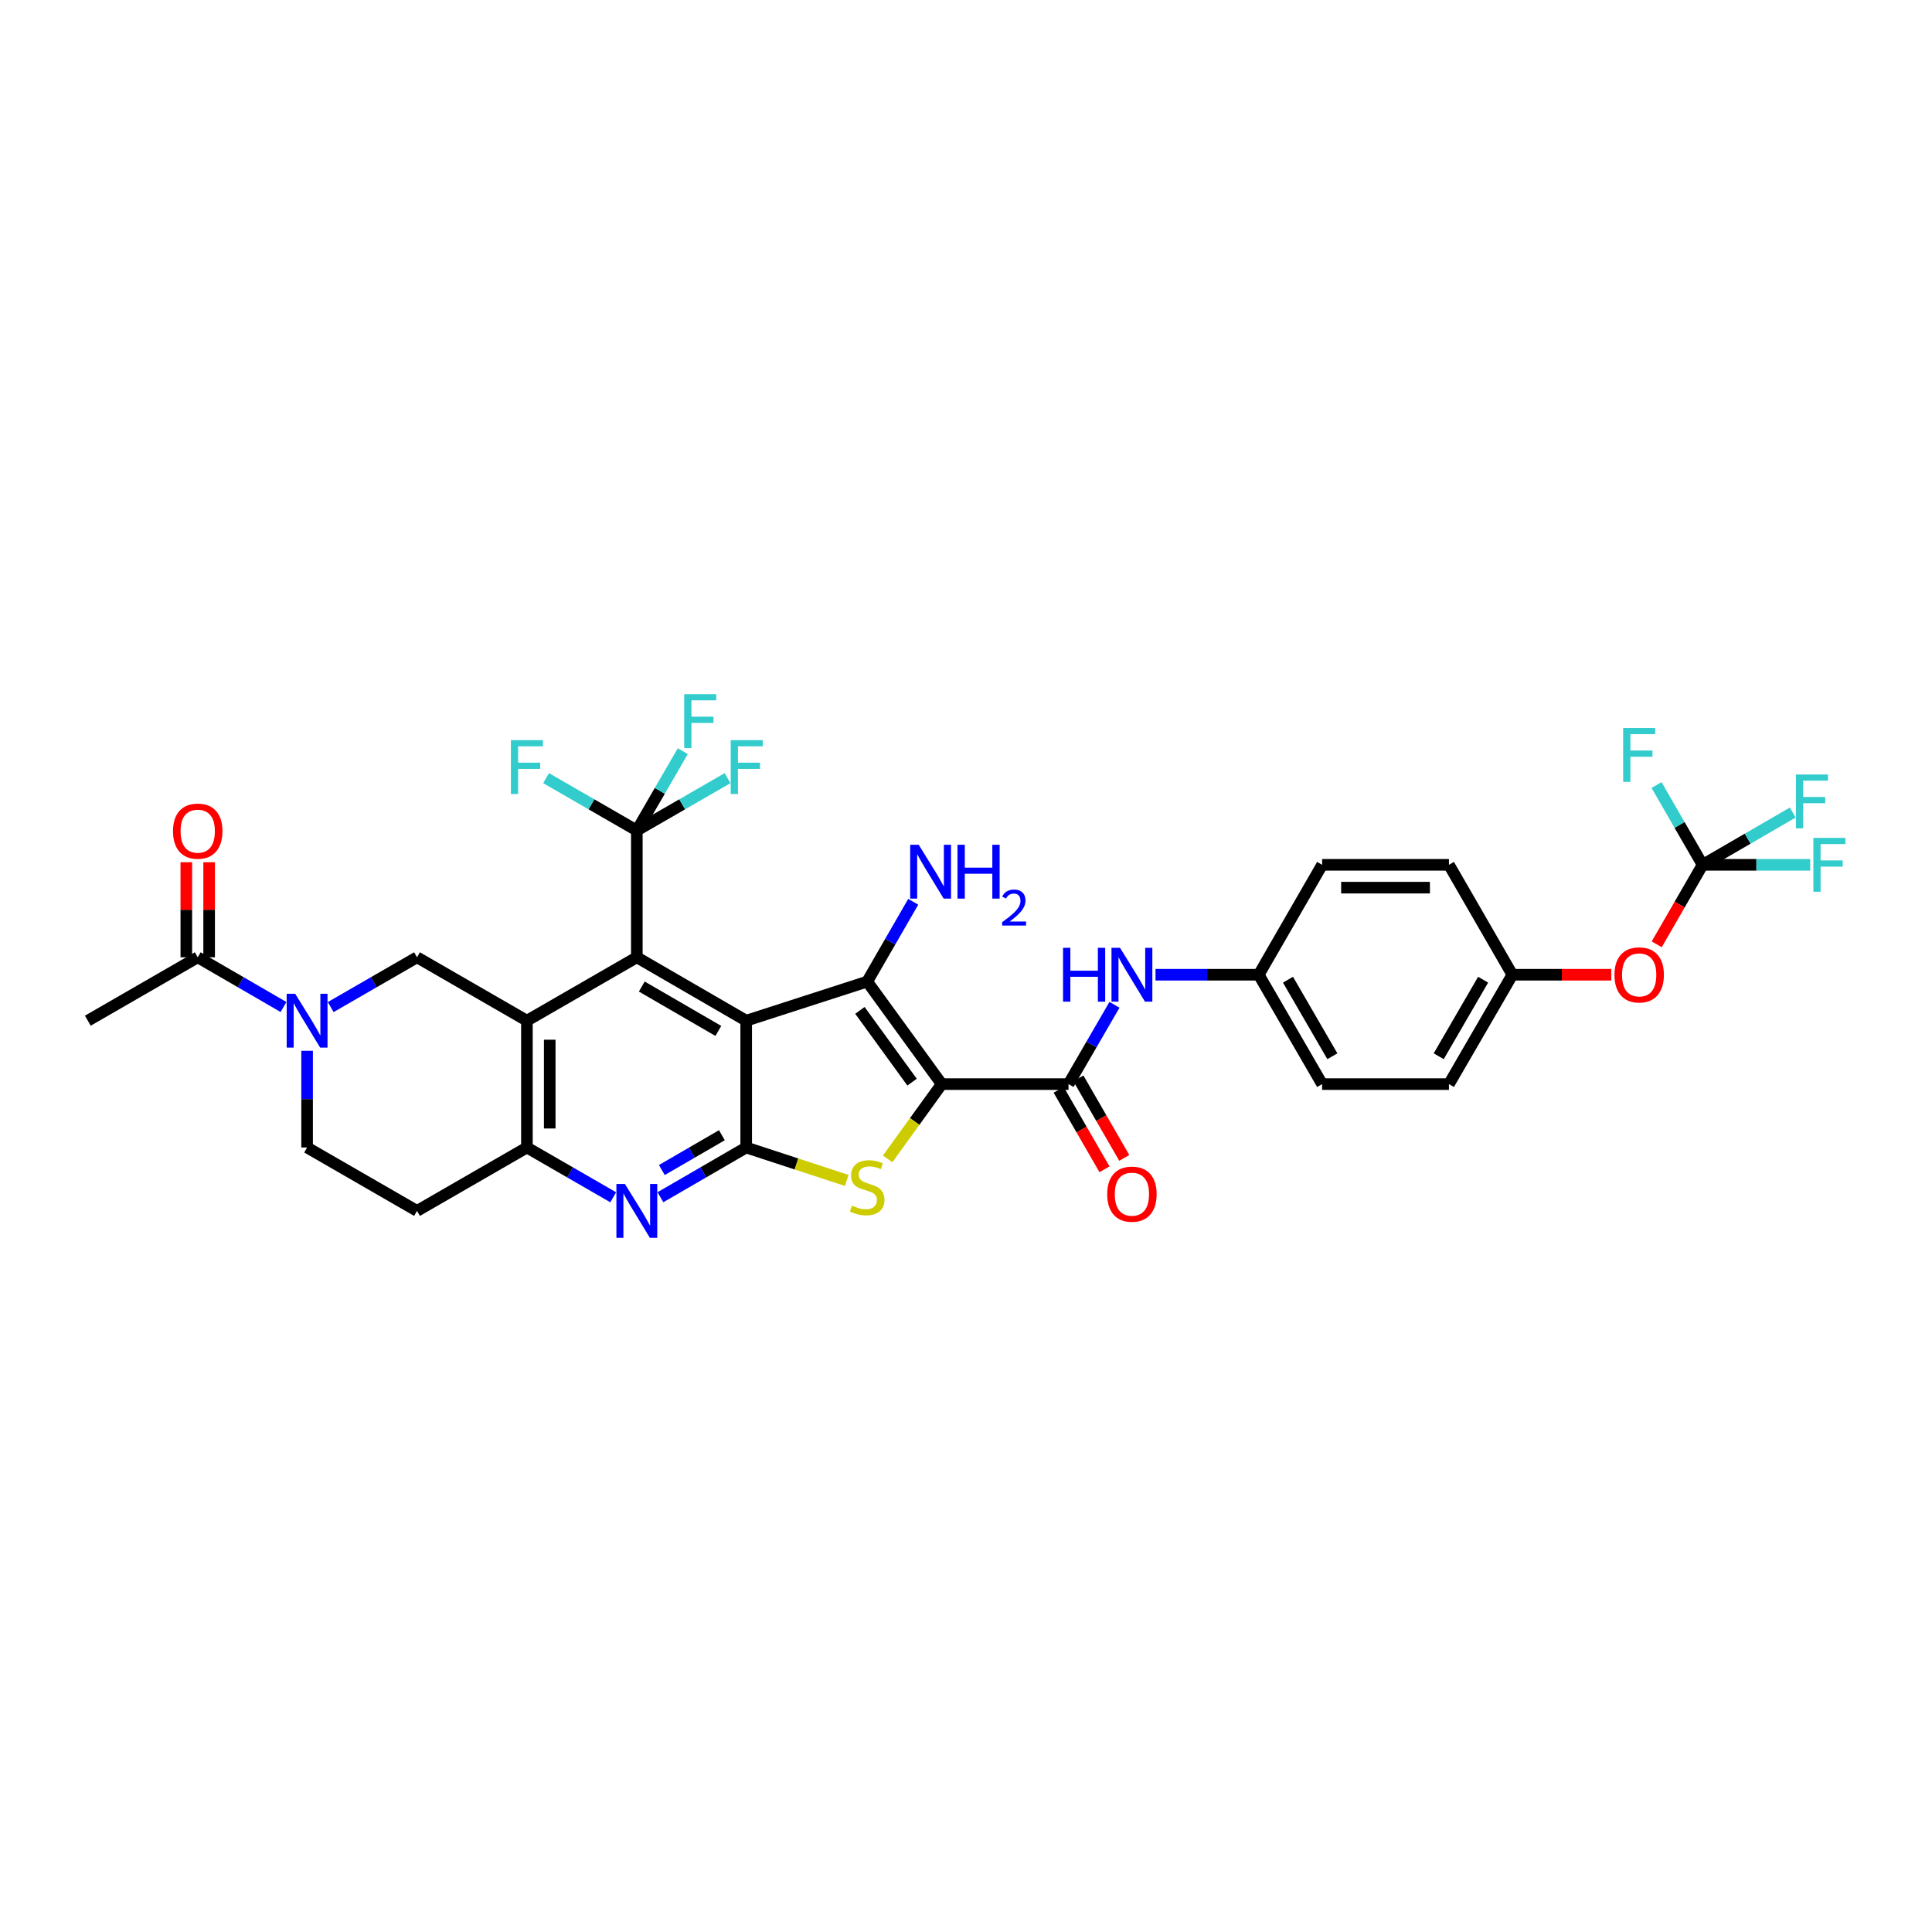<?xml version='1.0' encoding='iso-8859-1'?>
<svg version='1.1' baseProfile='full'
              xmlns='http://www.w3.org/2000/svg'
                      xmlns:rdkit='http://www.rdkit.org/xml'
                      xmlns:xlink='http://www.w3.org/1999/xlink'
                  xml:space='preserve'
width='1000px' height='1000px' viewBox='0 0 1000 1000'>
<!-- END OF HEADER -->
<rect style='opacity:1.0;fill:#FFFFFF;stroke:none' width='1000' height='1000' x='0' y='0'> </rect>
<path class='bond-1' d='M 487.426,561.13 L 448.862,508.071' style='fill:none;fill-rule:evenodd;stroke:#000000;stroke-width:6px;stroke-linecap:butt;stroke-linejoin:miter;stroke-opacity:1' />
<path class='bond-1' d='M 472.087,560.115 L 445.093,522.974' style='fill:none;fill-rule:evenodd;stroke:#000000;stroke-width:6px;stroke-linecap:butt;stroke-linejoin:miter;stroke-opacity:1' />
<path class='bond-4' d='M 487.426,561.13 L 473.435,580.479' style='fill:none;fill-rule:evenodd;stroke:#000000;stroke-width:6px;stroke-linecap:butt;stroke-linejoin:miter;stroke-opacity:1' />
<path class='bond-4' d='M 473.435,580.479 L 459.445,599.828' style='fill:none;fill-rule:evenodd;stroke:#CCCC00;stroke-width:6px;stroke-linecap:butt;stroke-linejoin:miter;stroke-opacity:1' />
<path class='bond-6' d='M 487.426,561.13 L 553.064,561.13' style='fill:none;fill-rule:evenodd;stroke:#000000;stroke-width:6px;stroke-linecap:butt;stroke-linejoin:miter;stroke-opacity:1' />
<path class='bond-0' d='M 386.23,528.308 L 448.862,508.071' style='fill:none;fill-rule:evenodd;stroke:#000000;stroke-width:6px;stroke-linecap:butt;stroke-linejoin:miter;stroke-opacity:1' />
<path class='bond-3' d='M 386.23,528.308 L 329.621,495.492' style='fill:none;fill-rule:evenodd;stroke:#000000;stroke-width:6px;stroke-linecap:butt;stroke-linejoin:miter;stroke-opacity:1' />
<path class='bond-3' d='M 371.815,533.604 L 332.189,510.633' style='fill:none;fill-rule:evenodd;stroke:#000000;stroke-width:6px;stroke-linecap:butt;stroke-linejoin:miter;stroke-opacity:1' />
<path class='bond-34' d='M 386.23,528.308 L 386.23,593.946' style='fill:none;fill-rule:evenodd;stroke:#000000;stroke-width:6px;stroke-linecap:butt;stroke-linejoin:miter;stroke-opacity:1' />
<path class='bond-18' d='M 448.862,508.071 L 460.777,487.415' style='fill:none;fill-rule:evenodd;stroke:#000000;stroke-width:6px;stroke-linecap:butt;stroke-linejoin:miter;stroke-opacity:1' />
<path class='bond-18' d='M 460.777,487.415 L 472.692,466.759' style='fill:none;fill-rule:evenodd;stroke:#0000FF;stroke-width:6px;stroke-linecap:butt;stroke-linejoin:miter;stroke-opacity:1' />
<path class='bond-2' d='M 386.23,593.946 L 412.254,602.471' style='fill:none;fill-rule:evenodd;stroke:#000000;stroke-width:6px;stroke-linecap:butt;stroke-linejoin:miter;stroke-opacity:1' />
<path class='bond-2' d='M 412.254,602.471 L 438.277,610.997' style='fill:none;fill-rule:evenodd;stroke:#CCCC00;stroke-width:6px;stroke-linecap:butt;stroke-linejoin:miter;stroke-opacity:1' />
<path class='bond-7' d='M 386.23,593.946 L 364.029,606.815' style='fill:none;fill-rule:evenodd;stroke:#000000;stroke-width:6px;stroke-linecap:butt;stroke-linejoin:miter;stroke-opacity:1' />
<path class='bond-7' d='M 364.029,606.815 L 341.828,619.685' style='fill:none;fill-rule:evenodd;stroke:#0000FF;stroke-width:6px;stroke-linecap:butt;stroke-linejoin:miter;stroke-opacity:1' />
<path class='bond-7' d='M 373.646,587.588 L 358.105,596.597' style='fill:none;fill-rule:evenodd;stroke:#000000;stroke-width:6px;stroke-linecap:butt;stroke-linejoin:miter;stroke-opacity:1' />
<path class='bond-7' d='M 358.105,596.597 L 342.564,605.606' style='fill:none;fill-rule:evenodd;stroke:#0000FF;stroke-width:6px;stroke-linecap:butt;stroke-linejoin:miter;stroke-opacity:1' />
<path class='bond-5' d='M 329.621,495.492 L 272.73,528.308' style='fill:none;fill-rule:evenodd;stroke:#000000;stroke-width:6px;stroke-linecap:butt;stroke-linejoin:miter;stroke-opacity:1' />
<path class='bond-9' d='M 329.621,495.492 L 329.621,429.861' style='fill:none;fill-rule:evenodd;stroke:#000000;stroke-width:6px;stroke-linecap:butt;stroke-linejoin:miter;stroke-opacity:1' />
<path class='bond-11' d='M 272.73,528.308 L 215.845,495.492' style='fill:none;fill-rule:evenodd;stroke:#000000;stroke-width:6px;stroke-linecap:butt;stroke-linejoin:miter;stroke-opacity:1' />
<path class='bond-35' d='M 272.73,528.308 L 272.73,593.946' style='fill:none;fill-rule:evenodd;stroke:#000000;stroke-width:6px;stroke-linecap:butt;stroke-linejoin:miter;stroke-opacity:1' />
<path class='bond-35' d='M 284.541,538.153 L 284.541,584.1' style='fill:none;fill-rule:evenodd;stroke:#000000;stroke-width:6px;stroke-linecap:butt;stroke-linejoin:miter;stroke-opacity:1' />
<path class='bond-14' d='M 553.064,561.13 L 564.958,540.612' style='fill:none;fill-rule:evenodd;stroke:#000000;stroke-width:6px;stroke-linecap:butt;stroke-linejoin:miter;stroke-opacity:1' />
<path class='bond-14' d='M 564.958,540.612 L 576.852,520.094' style='fill:none;fill-rule:evenodd;stroke:#0000FF;stroke-width:6px;stroke-linecap:butt;stroke-linejoin:miter;stroke-opacity:1' />
<path class='bond-17' d='M 547.949,564.081 L 559.817,584.655' style='fill:none;fill-rule:evenodd;stroke:#000000;stroke-width:6px;stroke-linecap:butt;stroke-linejoin:miter;stroke-opacity:1' />
<path class='bond-17' d='M 559.817,584.655 L 571.686,605.229' style='fill:none;fill-rule:evenodd;stroke:#FF0000;stroke-width:6px;stroke-linecap:butt;stroke-linejoin:miter;stroke-opacity:1' />
<path class='bond-17' d='M 558.179,558.179 L 570.048,578.753' style='fill:none;fill-rule:evenodd;stroke:#000000;stroke-width:6px;stroke-linecap:butt;stroke-linejoin:miter;stroke-opacity:1' />
<path class='bond-17' d='M 570.048,578.753 L 581.917,599.327' style='fill:none;fill-rule:evenodd;stroke:#FF0000;stroke-width:6px;stroke-linecap:butt;stroke-linejoin:miter;stroke-opacity:1' />
<path class='bond-10' d='M 317.408,619.717 L 295.069,606.831' style='fill:none;fill-rule:evenodd;stroke:#0000FF;stroke-width:6px;stroke-linecap:butt;stroke-linejoin:miter;stroke-opacity:1' />
<path class='bond-10' d='M 295.069,606.831 L 272.73,593.946' style='fill:none;fill-rule:evenodd;stroke:#000000;stroke-width:6px;stroke-linecap:butt;stroke-linejoin:miter;stroke-opacity:1' />
<path class='bond-8' d='M 171.167,521.263 L 193.506,508.378' style='fill:none;fill-rule:evenodd;stroke:#0000FF;stroke-width:6px;stroke-linecap:butt;stroke-linejoin:miter;stroke-opacity:1' />
<path class='bond-8' d='M 193.506,508.378 L 215.845,495.492' style='fill:none;fill-rule:evenodd;stroke:#000000;stroke-width:6px;stroke-linecap:butt;stroke-linejoin:miter;stroke-opacity:1' />
<path class='bond-13' d='M 146.747,521.231 L 124.547,508.362' style='fill:none;fill-rule:evenodd;stroke:#0000FF;stroke-width:6px;stroke-linecap:butt;stroke-linejoin:miter;stroke-opacity:1' />
<path class='bond-13' d='M 124.547,508.362 L 102.346,495.492' style='fill:none;fill-rule:evenodd;stroke:#000000;stroke-width:6px;stroke-linecap:butt;stroke-linejoin:miter;stroke-opacity:1' />
<path class='bond-37' d='M 158.954,543.886 L 158.954,568.916' style='fill:none;fill-rule:evenodd;stroke:#0000FF;stroke-width:6px;stroke-linecap:butt;stroke-linejoin:miter;stroke-opacity:1' />
<path class='bond-37' d='M 158.954,568.916 L 158.954,593.946' style='fill:none;fill-rule:evenodd;stroke:#000000;stroke-width:6px;stroke-linecap:butt;stroke-linejoin:miter;stroke-opacity:1' />
<path class='bond-21' d='M 329.621,429.861 L 341.516,409.336' style='fill:none;fill-rule:evenodd;stroke:#000000;stroke-width:6px;stroke-linecap:butt;stroke-linejoin:miter;stroke-opacity:1' />
<path class='bond-21' d='M 341.516,409.336 L 353.411,388.812' style='fill:none;fill-rule:evenodd;stroke:#33CCCC;stroke-width:6px;stroke-linecap:butt;stroke-linejoin:miter;stroke-opacity:1' />
<path class='bond-22' d='M 329.621,429.861 L 306.14,416.314' style='fill:none;fill-rule:evenodd;stroke:#000000;stroke-width:6px;stroke-linecap:butt;stroke-linejoin:miter;stroke-opacity:1' />
<path class='bond-22' d='M 306.14,416.314 L 282.659,402.767' style='fill:none;fill-rule:evenodd;stroke:#33CCCC;stroke-width:6px;stroke-linecap:butt;stroke-linejoin:miter;stroke-opacity:1' />
<path class='bond-23' d='M 329.621,429.861 L 353.098,416.314' style='fill:none;fill-rule:evenodd;stroke:#000000;stroke-width:6px;stroke-linecap:butt;stroke-linejoin:miter;stroke-opacity:1' />
<path class='bond-23' d='M 353.098,416.314 L 376.576,402.768' style='fill:none;fill-rule:evenodd;stroke:#33CCCC;stroke-width:6px;stroke-linecap:butt;stroke-linejoin:miter;stroke-opacity:1' />
<path class='bond-15' d='M 272.73,593.946 L 215.845,626.761' style='fill:none;fill-rule:evenodd;stroke:#000000;stroke-width:6px;stroke-linecap:butt;stroke-linejoin:miter;stroke-opacity:1' />
<path class='bond-12' d='M 881.254,447.63 L 869.384,468.207' style='fill:none;fill-rule:evenodd;stroke:#000000;stroke-width:6px;stroke-linecap:butt;stroke-linejoin:miter;stroke-opacity:1' />
<path class='bond-12' d='M 869.384,468.207 L 857.515,488.784' style='fill:none;fill-rule:evenodd;stroke:#FF0000;stroke-width:6px;stroke-linecap:butt;stroke-linejoin:miter;stroke-opacity:1' />
<path class='bond-25' d='M 881.254,447.63 L 869.339,426.977' style='fill:none;fill-rule:evenodd;stroke:#000000;stroke-width:6px;stroke-linecap:butt;stroke-linejoin:miter;stroke-opacity:1' />
<path class='bond-25' d='M 869.339,426.977 L 857.425,406.325' style='fill:none;fill-rule:evenodd;stroke:#33CCCC;stroke-width:6px;stroke-linecap:butt;stroke-linejoin:miter;stroke-opacity:1' />
<path class='bond-26' d='M 881.254,447.63 L 909.108,447.63' style='fill:none;fill-rule:evenodd;stroke:#000000;stroke-width:6px;stroke-linecap:butt;stroke-linejoin:miter;stroke-opacity:1' />
<path class='bond-26' d='M 909.108,447.63 L 936.963,447.63' style='fill:none;fill-rule:evenodd;stroke:#33CCCC;stroke-width:6px;stroke-linecap:butt;stroke-linejoin:miter;stroke-opacity:1' />
<path class='bond-27' d='M 881.254,447.63 L 904.596,434.099' style='fill:none;fill-rule:evenodd;stroke:#000000;stroke-width:6px;stroke-linecap:butt;stroke-linejoin:miter;stroke-opacity:1' />
<path class='bond-27' d='M 904.596,434.099 L 927.939,420.567' style='fill:none;fill-rule:evenodd;stroke:#33CCCC;stroke-width:6px;stroke-linecap:butt;stroke-linejoin:miter;stroke-opacity:1' />
<path class='bond-20' d='M 108.251,495.492 L 108.251,470.889' style='fill:none;fill-rule:evenodd;stroke:#000000;stroke-width:6px;stroke-linecap:butt;stroke-linejoin:miter;stroke-opacity:1' />
<path class='bond-20' d='M 108.251,470.889 L 108.251,446.285' style='fill:none;fill-rule:evenodd;stroke:#FF0000;stroke-width:6px;stroke-linecap:butt;stroke-linejoin:miter;stroke-opacity:1' />
<path class='bond-20' d='M 96.44,495.492 L 96.44,470.889' style='fill:none;fill-rule:evenodd;stroke:#000000;stroke-width:6px;stroke-linecap:butt;stroke-linejoin:miter;stroke-opacity:1' />
<path class='bond-20' d='M 96.44,470.889 L 96.44,446.285' style='fill:none;fill-rule:evenodd;stroke:#FF0000;stroke-width:6px;stroke-linecap:butt;stroke-linejoin:miter;stroke-opacity:1' />
<path class='bond-33' d='M 102.346,495.492 L 45.455,528.308' style='fill:none;fill-rule:evenodd;stroke:#000000;stroke-width:6px;stroke-linecap:butt;stroke-linejoin:miter;stroke-opacity:1' />
<path class='bond-24' d='M 598.092,504.521 L 624.805,504.521' style='fill:none;fill-rule:evenodd;stroke:#0000FF;stroke-width:6px;stroke-linecap:butt;stroke-linejoin:miter;stroke-opacity:1' />
<path class='bond-24' d='M 624.805,504.521 L 651.518,504.521' style='fill:none;fill-rule:evenodd;stroke:#000000;stroke-width:6px;stroke-linecap:butt;stroke-linejoin:miter;stroke-opacity:1' />
<path class='bond-16' d='M 215.845,626.761 L 158.954,593.946' style='fill:none;fill-rule:evenodd;stroke:#000000;stroke-width:6px;stroke-linecap:butt;stroke-linejoin:miter;stroke-opacity:1' />
<path class='bond-19' d='M 834.001,504.521 L 808.401,504.521' style='fill:none;fill-rule:evenodd;stroke:#FF0000;stroke-width:6px;stroke-linecap:butt;stroke-linejoin:miter;stroke-opacity:1' />
<path class='bond-19' d='M 808.401,504.521 L 782.8,504.521' style='fill:none;fill-rule:evenodd;stroke:#000000;stroke-width:6px;stroke-linecap:butt;stroke-linejoin:miter;stroke-opacity:1' />
<path class='bond-29' d='M 651.518,504.521 L 684.333,561.13' style='fill:none;fill-rule:evenodd;stroke:#000000;stroke-width:6px;stroke-linecap:butt;stroke-linejoin:miter;stroke-opacity:1' />
<path class='bond-29' d='M 666.658,507.089 L 689.629,546.715' style='fill:none;fill-rule:evenodd;stroke:#000000;stroke-width:6px;stroke-linecap:butt;stroke-linejoin:miter;stroke-opacity:1' />
<path class='bond-30' d='M 651.518,504.521 L 684.333,447.63' style='fill:none;fill-rule:evenodd;stroke:#000000;stroke-width:6px;stroke-linecap:butt;stroke-linejoin:miter;stroke-opacity:1' />
<path class='bond-28' d='M 782.8,504.521 L 749.971,561.13' style='fill:none;fill-rule:evenodd;stroke:#000000;stroke-width:6px;stroke-linecap:butt;stroke-linejoin:miter;stroke-opacity:1' />
<path class='bond-28' d='M 767.658,507.087 L 744.678,546.713' style='fill:none;fill-rule:evenodd;stroke:#000000;stroke-width:6px;stroke-linecap:butt;stroke-linejoin:miter;stroke-opacity:1' />
<path class='bond-36' d='M 782.8,504.521 L 749.971,447.63' style='fill:none;fill-rule:evenodd;stroke:#000000;stroke-width:6px;stroke-linecap:butt;stroke-linejoin:miter;stroke-opacity:1' />
<path class='bond-32' d='M 684.333,561.13 L 749.971,561.13' style='fill:none;fill-rule:evenodd;stroke:#000000;stroke-width:6px;stroke-linecap:butt;stroke-linejoin:miter;stroke-opacity:1' />
<path class='bond-31' d='M 684.333,447.63 L 749.971,447.63' style='fill:none;fill-rule:evenodd;stroke:#000000;stroke-width:6px;stroke-linecap:butt;stroke-linejoin:miter;stroke-opacity:1' />
<path class='bond-31' d='M 694.179,459.441 L 740.125,459.441' style='fill:none;fill-rule:evenodd;stroke:#000000;stroke-width:6px;stroke-linecap:butt;stroke-linejoin:miter;stroke-opacity:1' />
<path  class='atom-5' d='M 440.988 624.032
Q 441.303 624.15, 442.602 624.701
Q 443.902 625.252, 445.319 625.606
Q 446.776 625.921, 448.193 625.921
Q 450.831 625.921, 452.366 624.662
Q 453.902 623.362, 453.902 621.118
Q 453.902 619.583, 453.114 618.638
Q 452.366 617.693, 451.185 617.181
Q 450.004 616.669, 448.035 616.079
Q 445.555 615.331, 444.059 614.622
Q 442.602 613.913, 441.539 612.417
Q 440.516 610.921, 440.516 608.401
Q 440.516 604.897, 442.878 602.732
Q 445.28 600.566, 450.004 600.566
Q 453.232 600.566, 456.894 602.102
L 455.988 605.134
Q 452.642 603.756, 450.122 603.756
Q 447.406 603.756, 445.909 604.897
Q 444.413 606, 444.453 607.929
Q 444.453 609.425, 445.201 610.33
Q 445.988 611.236, 447.091 611.748
Q 448.232 612.26, 450.122 612.85
Q 452.642 613.638, 454.138 614.425
Q 455.634 615.212, 456.697 616.827
Q 457.799 618.402, 457.799 621.118
Q 457.799 624.976, 455.201 627.063
Q 452.642 629.11, 448.35 629.11
Q 445.87 629.11, 443.98 628.559
Q 442.13 628.047, 439.925 627.142
L 440.988 624.032
' fill='#CCCC00'/>
<path  class='atom-8' d='M 323.459 612.824
L 332.593 627.588
Q 333.499 629.045, 334.956 631.683
Q 336.412 634.321, 336.491 634.478
L 336.491 612.824
L 340.192 612.824
L 340.192 640.699
L 336.373 640.699
L 326.57 624.557
Q 325.428 622.667, 324.207 620.501
Q 323.026 618.336, 322.672 617.667
L 322.672 640.699
L 319.05 640.699
L 319.05 612.824
L 323.459 612.824
' fill='#0000FF'/>
<path  class='atom-9' d='M 152.793 514.37
L 161.927 529.134
Q 162.832 530.591, 164.289 533.229
Q 165.746 535.867, 165.825 536.024
L 165.825 514.37
L 169.525 514.37
L 169.525 542.245
L 165.707 542.245
L 155.903 526.103
Q 154.761 524.213, 153.541 522.048
Q 152.36 519.882, 152.005 519.213
L 152.005 542.245
L 148.383 542.245
L 148.383 514.37
L 152.793 514.37
' fill='#0000FF'/>
<path  class='atom-15' d='M 550.229 490.584
L 554.009 490.584
L 554.009 502.434
L 568.261 502.434
L 568.261 490.584
L 572.041 490.584
L 572.041 518.458
L 568.261 518.458
L 568.261 505.584
L 554.009 505.584
L 554.009 518.458
L 550.229 518.458
L 550.229 490.584
' fill='#0000FF'/>
<path  class='atom-15' d='M 579.718 490.584
L 588.852 505.348
Q 589.758 506.805, 591.214 509.442
Q 592.671 512.08, 592.75 512.238
L 592.75 490.584
L 596.451 490.584
L 596.451 518.458
L 592.632 518.458
L 582.828 502.316
Q 581.687 500.427, 580.466 498.261
Q 579.285 496.096, 578.931 495.426
L 578.931 518.458
L 575.309 518.458
L 575.309 490.584
L 579.718 490.584
' fill='#0000FF'/>
<path  class='atom-18' d='M 573.084 618.093
Q 573.084 611.4, 576.391 607.66
Q 579.698 603.92, 585.88 603.92
Q 592.061 603.92, 595.368 607.66
Q 598.675 611.4, 598.675 618.093
Q 598.675 624.865, 595.329 628.723
Q 591.982 632.542, 585.88 632.542
Q 579.738 632.542, 576.391 628.723
Q 573.084 624.904, 573.084 618.093
M 585.88 629.393
Q 590.132 629.393, 592.415 626.558
Q 594.738 623.684, 594.738 618.093
Q 594.738 612.621, 592.415 609.865
Q 590.132 607.069, 585.88 607.069
Q 581.628 607.069, 579.305 609.825
Q 577.021 612.581, 577.021 618.093
Q 577.021 623.723, 579.305 626.558
Q 581.628 629.393, 585.88 629.393
' fill='#FF0000'/>
<path  class='atom-19' d='M 475.516 437.243
L 484.65 452.007
Q 485.556 453.464, 487.013 456.101
Q 488.469 458.739, 488.548 458.897
L 488.548 437.243
L 492.249 437.243
L 492.249 465.117
L 488.43 465.117
L 478.627 448.975
Q 477.485 447.085, 476.264 444.92
Q 475.083 442.755, 474.729 442.085
L 474.729 465.117
L 471.107 465.117
L 471.107 437.243
L 475.516 437.243
' fill='#0000FF'/>
<path  class='atom-19' d='M 495.596 437.243
L 499.375 437.243
L 499.375 449.093
L 513.627 449.093
L 513.627 437.243
L 517.407 437.243
L 517.407 465.117
L 513.627 465.117
L 513.627 452.243
L 499.375 452.243
L 499.375 465.117
L 495.596 465.117
L 495.596 437.243
' fill='#0000FF'/>
<path  class='atom-19' d='M 518.758 464.139
Q 519.434 462.398, 521.045 461.437
Q 522.656 460.45, 524.891 460.45
Q 527.671 460.45, 529.23 461.957
Q 530.789 463.464, 530.789 466.14
Q 530.789 468.869, 528.762 471.415
Q 526.762 473.962, 522.604 476.976
L 531.101 476.976
L 531.101 479.055
L 518.706 479.055
L 518.706 477.314
Q 522.136 474.871, 524.163 473.052
Q 526.216 471.233, 527.203 469.596
Q 528.191 467.959, 528.191 466.27
Q 528.191 464.503, 527.307 463.516
Q 526.424 462.528, 524.891 462.528
Q 523.41 462.528, 522.422 463.126
Q 521.435 463.724, 520.733 465.049
L 518.758 464.139
' fill='#0000FF'/>
<path  class='atom-20' d='M 835.642 504.6
Q 835.642 497.907, 838.949 494.167
Q 842.257 490.426, 848.438 490.426
Q 854.619 490.426, 857.926 494.167
Q 861.233 497.907, 861.233 504.6
Q 861.233 511.372, 857.887 515.23
Q 854.54 519.049, 848.438 519.049
Q 842.296 519.049, 838.949 515.23
Q 835.642 511.411, 835.642 504.6
M 848.438 515.899
Q 852.69 515.899, 854.973 513.065
Q 857.296 510.191, 857.296 504.6
Q 857.296 499.127, 854.973 496.371
Q 852.69 493.576, 848.438 493.576
Q 844.186 493.576, 841.863 496.332
Q 839.579 499.088, 839.579 504.6
Q 839.579 510.23, 841.863 513.065
Q 844.186 515.899, 848.438 515.899
' fill='#FF0000'/>
<path  class='atom-21' d='M 89.55 430.202
Q 89.55 423.509, 92.857 419.769
Q 96.164 416.028, 102.346 416.028
Q 108.527 416.028, 111.834 419.769
Q 115.141 423.509, 115.141 430.202
Q 115.141 436.974, 111.795 440.832
Q 108.448 444.651, 102.346 444.651
Q 96.204 444.651, 92.857 440.832
Q 89.55 437.013, 89.55 430.202
M 102.346 441.501
Q 106.598 441.501, 108.881 438.667
Q 111.204 435.793, 111.204 430.202
Q 111.204 424.729, 108.881 421.973
Q 106.598 419.178, 102.346 419.178
Q 98.094 419.178, 95.771 421.934
Q 93.487 424.69, 93.487 430.202
Q 93.487 435.832, 95.771 438.667
Q 98.094 441.501, 102.346 441.501
' fill='#FF0000'/>
<path  class='atom-22' d='M 354.149 359.301
L 370.724 359.301
L 370.724 362.49
L 357.889 362.49
L 357.889 370.955
L 369.307 370.955
L 369.307 374.184
L 357.889 374.184
L 357.889 387.176
L 354.149 387.176
L 354.149 359.301
' fill='#33CCCC'/>
<path  class='atom-23' d='M 264.442 383.101
L 281.017 383.101
L 281.017 386.29
L 268.182 386.29
L 268.182 394.755
L 279.6 394.755
L 279.6 397.983
L 268.182 397.983
L 268.182 410.976
L 264.442 410.976
L 264.442 383.101
' fill='#33CCCC'/>
<path  class='atom-24' d='M 378.218 383.101
L 394.793 383.101
L 394.793 386.29
L 381.958 386.29
L 381.958 394.755
L 393.375 394.755
L 393.375 397.983
L 381.958 397.983
L 381.958 410.976
L 378.218 410.976
L 378.218 383.101
' fill='#33CCCC'/>
<path  class='atom-26' d='M 840.15 376.808
L 856.725 376.808
L 856.725 379.997
L 843.891 379.997
L 843.891 388.462
L 855.308 388.462
L 855.308 391.691
L 843.891 391.691
L 843.891 404.683
L 840.15 404.683
L 840.15 376.808
' fill='#33CCCC'/>
<path  class='atom-27' d='M 938.604 433.693
L 955.179 433.693
L 955.179 436.882
L 942.344 436.882
L 942.344 445.347
L 953.762 445.347
L 953.762 448.575
L 942.344 448.575
L 942.344 461.567
L 938.604 461.567
L 938.604 433.693
' fill='#33CCCC'/>
<path  class='atom-28' d='M 929.575 400.877
L 946.15 400.877
L 946.15 404.066
L 933.315 404.066
L 933.315 412.531
L 944.733 412.531
L 944.733 415.759
L 933.315 415.759
L 933.315 428.752
L 929.575 428.752
L 929.575 400.877
' fill='#33CCCC'/>
</svg>
